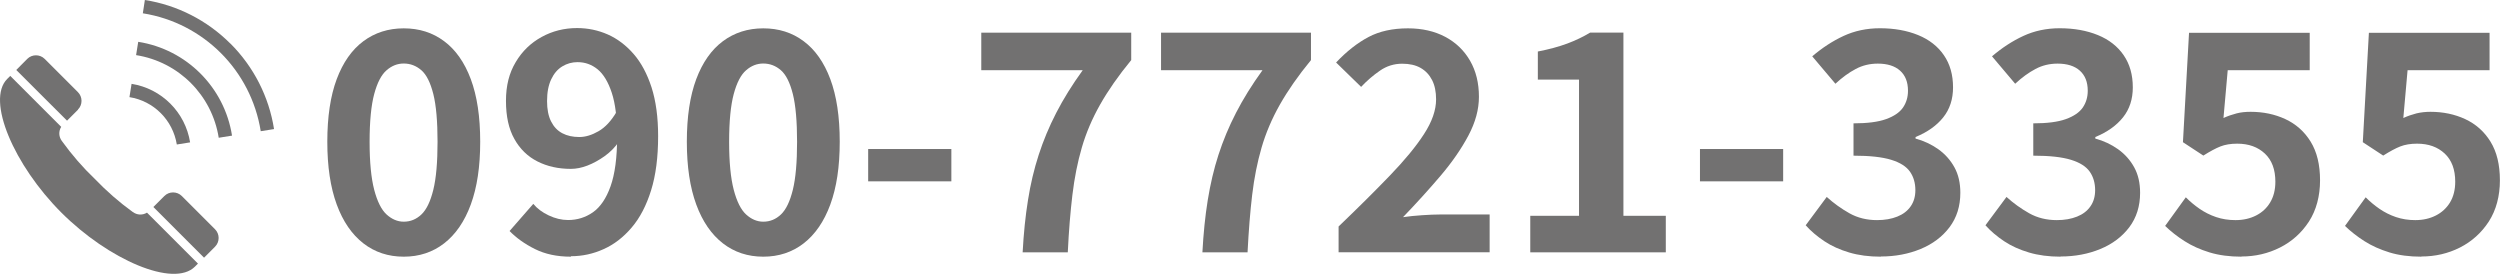 <?xml version="1.0" encoding="UTF-8"?>
<svg id="_レイヤー_2" data-name="レイヤー 2" xmlns="http://www.w3.org/2000/svg" viewBox="0 0 270.77 29.67">
  <defs>
    <style>
      .cls-1 {
        fill: #727171;
      }

      .cls-2 {
        isolation: isolate;
      }
    </style>
  </defs>
  <g id="_レイヤー_1-2" data-name="レイヤー 1">
    <g>
      <g class="cls-2">
        <path class="cls-1" d="M43.73,27.8c-1.67,0-3.13-.48-4.37-1.44-1.24-.96-2.21-2.36-2.89-4.21-.68-1.85-1.02-4.11-1.02-6.8s.34-4.97,1.02-6.78c.68-1.81,1.64-3.18,2.89-4.11,1.24-.92,2.7-1.39,4.37-1.39s3.13,.46,4.37,1.39c1.24,.92,2.21,2.29,2.89,4.11,.68,1.82,1.02,4.08,1.02,6.78s-.34,4.95-1.02,6.8c-.68,1.85-1.65,3.25-2.89,4.21-1.24,.96-2.7,1.44-4.37,1.44Zm0-3.79c.73,0,1.36-.26,1.91-.78,.55-.52,.98-1.41,1.29-2.67,.31-1.26,.46-3,.46-5.2s-.15-3.95-.46-5.18c-.31-1.23-.74-2.09-1.29-2.57-.55-.48-1.19-.73-1.91-.73-.68,0-1.3,.24-1.86,.73-.56,.48-1.01,1.34-1.34,2.57-.33,1.23-.5,2.96-.5,5.18s.17,3.93,.5,5.2c.33,1.26,.78,2.16,1.34,2.67s1.18,.78,1.86,.78Z"/>
        <path class="cls-1" d="M61.82,27.8c-1.5,0-2.79-.28-3.89-.83-1.1-.55-2.01-1.2-2.74-1.95l2.57-2.94c.42,.51,.97,.92,1.67,1.25s1.39,.5,2.1,.5c.99,0,1.89-.28,2.69-.84,.8-.56,1.44-1.5,1.91-2.82s.71-3.11,.71-5.38c0-1.98-.19-3.56-.58-4.74-.39-1.18-.9-2.02-1.53-2.54-.64-.52-1.36-.78-2.18-.78-.59,0-1.14,.15-1.65,.46-.51,.31-.91,.78-1.2,1.4-.3,.63-.45,1.41-.45,2.36,0,.88,.14,1.61,.43,2.19,.29,.58,.69,1.01,1.22,1.29,.53,.28,1.14,.41,1.85,.41,.66,0,1.35-.21,2.08-.63s1.39-1.13,1.98-2.15l.23,3.27c-.42,.62-.94,1.14-1.55,1.58-.62,.44-1.24,.78-1.86,1.02s-1.23,.36-1.8,.36c-1.36,0-2.57-.27-3.63-.81-1.06-.54-1.89-1.35-2.49-2.43-.61-1.08-.91-2.45-.91-4.12s.35-3.03,1.06-4.21c.7-1.18,1.64-2.08,2.81-2.72,1.17-.64,2.44-.96,3.83-.96,1.17,0,2.27,.23,3.32,.69,1.04,.46,1.98,1.17,2.8,2.11,.83,.95,1.47,2.16,1.95,3.63,.47,1.47,.71,3.23,.71,5.28,0,2.27-.25,4.22-.76,5.86-.51,1.64-1.21,2.99-2.11,4.04-.9,1.06-1.92,1.84-3.05,2.34-1.13,.51-2.3,.76-3.51,.76Z"/>
        <path class="cls-1" d="M82.67,27.8c-1.67,0-3.13-.48-4.37-1.44-1.24-.96-2.21-2.36-2.89-4.21-.68-1.85-1.02-4.11-1.02-6.8s.34-4.97,1.02-6.78c.68-1.81,1.64-3.18,2.89-4.11,1.24-.92,2.7-1.39,4.37-1.39s3.13,.46,4.37,1.39c1.24,.92,2.21,2.29,2.89,4.11,.68,1.82,1.02,4.08,1.02,6.78s-.34,4.95-1.02,6.8c-.68,1.85-1.65,3.25-2.89,4.21-1.24,.96-2.7,1.44-4.37,1.44Zm0-3.79c.73,0,1.36-.26,1.91-.78,.55-.52,.98-1.41,1.29-2.67,.31-1.26,.46-3,.46-5.2s-.15-3.95-.46-5.18c-.31-1.23-.74-2.09-1.29-2.57-.55-.48-1.19-.73-1.91-.73-.68,0-1.3,.24-1.86,.73-.56,.48-1.01,1.34-1.34,2.57-.33,1.23-.5,2.96-.5,5.18s.17,3.93,.5,5.2c.33,1.26,.78,2.16,1.34,2.67s1.18,.78,1.86,.78Z"/>
        <path class="cls-1" d="M94.03,19.64v-3.5h9.01v3.5h-9.01Z"/>
        <path class="cls-1" d="M110.76,27.33c.11-2.05,.3-3.93,.58-5.66,.27-1.73,.66-3.36,1.16-4.9s1.13-3.06,1.9-4.55c.77-1.5,1.73-3.04,2.87-4.62h-10.99V3.54h16.24v2.97c-1.39,1.69-2.51,3.3-3.37,4.82-.86,1.52-1.52,3.07-1.98,4.65s-.8,3.29-1.02,5.13c-.22,1.84-.39,3.91-.5,6.22h-4.88Z"/>
        <path class="cls-1" d="M130.23,27.33c.11-2.05,.3-3.93,.58-5.66,.28-1.73,.66-3.36,1.16-4.9s1.13-3.06,1.9-4.55c.77-1.5,1.73-3.04,2.87-4.62h-10.99V3.54h16.24v2.97c-1.39,1.69-2.51,3.3-3.37,4.82-.86,1.52-1.52,3.07-1.98,4.65s-.8,3.29-1.02,5.13-.38,3.91-.5,6.22h-4.88Z"/>
        <path class="cls-1" d="M144.98,27.33v-2.8c2.11-2.02,3.96-3.86,5.54-5.5,1.58-1.64,2.82-3.13,3.7-4.49,.88-1.35,1.32-2.61,1.32-3.78,0-.81-.14-1.51-.43-2.08-.29-.57-.7-1.01-1.24-1.32-.54-.31-1.21-.46-2-.46-.88,0-1.69,.25-2.42,.76-.74,.51-1.41,1.09-2.03,1.75l-2.71-2.64c1.14-1.21,2.32-2.13,3.51-2.76s2.62-.94,4.27-.94c1.54,0,2.89,.31,4.04,.92,1.16,.62,2.05,1.48,2.69,2.59,.64,1.11,.96,2.41,.96,3.91,0,1.36-.38,2.76-1.14,4.19s-1.76,2.88-3,4.34c-1.24,1.46-2.6,2.96-4.08,4.5,.62-.09,1.3-.16,2.05-.21,.75-.05,1.41-.08,1.98-.08h5.35v4.09h-16.37Z"/>
        <path class="cls-1" d="M165.74,27.33v-3.96h5.28V8.62h-4.46v-3.04c1.23-.24,2.29-.53,3.18-.86,.89-.33,1.72-.73,2.49-1.19h3.6V23.37h4.59v3.96h-14.69Z"/>
        <path class="cls-1" d="M184.12,19.64v-3.5h9.01v3.5h-9.01Z"/>
        <path class="cls-1" d="M203.72,27.8c-1.28,0-2.42-.15-3.43-.45s-1.91-.7-2.69-1.22c-.78-.52-1.46-1.09-2.03-1.73l2.28-3.07c.75,.68,1.57,1.27,2.46,1.77s1.89,.74,2.99,.74c.84,0,1.57-.13,2.19-.38,.63-.25,1.11-.62,1.45-1.11,.34-.48,.51-1.07,.51-1.75,0-.77-.19-1.44-.58-2-.39-.56-1.06-.99-2.03-1.29s-2.33-.45-4.09-.45v-3.5c1.5,0,2.67-.15,3.53-.46,.86-.31,1.47-.73,1.83-1.25,.36-.53,.54-1.13,.54-1.82,0-.95-.29-1.67-.86-2.18s-1.38-.76-2.41-.76c-.86,0-1.66,.19-2.39,.58-.74,.39-1.47,.92-2.2,1.6l-2.51-2.97c1.08-.92,2.21-1.66,3.4-2.21,1.19-.55,2.5-.83,3.93-.83,1.56,0,2.94,.25,4.14,.74s2.13,1.22,2.79,2.18c.66,.96,.99,2.12,.99,3.48,0,1.28-.35,2.36-1.06,3.25s-1.71,1.6-3,2.13v.17c.9,.24,1.72,.63,2.46,1.15,.74,.53,1.32,1.18,1.75,1.96,.43,.78,.64,1.7,.64,2.76,0,1.45-.39,2.69-1.17,3.73-.78,1.03-1.83,1.82-3.14,2.36s-2.74,.81-4.31,.81Z"/>
        <path class="cls-1" d="M223.19,27.8c-1.28,0-2.42-.15-3.43-.45s-1.91-.7-2.69-1.22c-.78-.52-1.46-1.09-2.03-1.73l2.28-3.07c.75,.68,1.57,1.27,2.46,1.77s1.89,.74,2.99,.74c.84,0,1.57-.13,2.19-.38,.63-.25,1.11-.62,1.45-1.11,.34-.48,.51-1.07,.51-1.75,0-.77-.19-1.44-.58-2-.39-.56-1.06-.99-2.03-1.29s-2.33-.45-4.09-.45v-3.5c1.5,0,2.67-.15,3.53-.46,.86-.31,1.47-.73,1.83-1.25,.36-.53,.54-1.13,.54-1.82,0-.95-.29-1.67-.86-2.18s-1.38-.76-2.41-.76c-.86,0-1.66,.19-2.39,.58-.74,.39-1.47,.92-2.2,1.6l-2.51-2.97c1.08-.92,2.21-1.66,3.4-2.21,1.19-.55,2.5-.83,3.93-.83,1.56,0,2.94,.25,4.14,.74s2.13,1.22,2.79,2.18c.66,.96,.99,2.12,.99,3.48,0,1.28-.35,2.36-1.06,3.25s-1.71,1.6-3,2.13v.17c.9,.24,1.72,.63,2.46,1.15,.74,.53,1.32,1.18,1.75,1.96,.43,.78,.64,1.7,.64,2.76,0,1.45-.39,2.69-1.17,3.73-.78,1.03-1.83,1.82-3.14,2.36s-2.74,.81-4.31,.81Z"/>
        <path class="cls-1" d="M242.79,27.8c-1.3,0-2.45-.15-3.47-.46s-1.91-.71-2.71-1.22-1.5-1.06-2.11-1.65l2.24-3.1c.46,.46,.96,.88,1.5,1.25s1.13,.67,1.78,.89c.65,.22,1.35,.33,2.1,.33,.84,0,1.58-.17,2.23-.5,.65-.33,1.16-.8,1.53-1.42,.37-.62,.56-1.36,.56-2.24,0-1.32-.38-2.34-1.14-3.05-.76-.71-1.75-1.07-2.99-1.07-.71,0-1.31,.1-1.82,.3-.51,.2-1.12,.53-1.85,.99l-2.21-1.45,.66-11.85h13.07V7.6h-8.88l-.46,5.18c.48-.22,.96-.38,1.42-.5s.97-.17,1.52-.17c1.36,0,2.62,.26,3.76,.79,1.14,.53,2.06,1.34,2.74,2.44,.68,1.1,1.02,2.5,1.02,4.19s-.4,3.22-1.2,4.46c-.8,1.23-1.85,2.17-3.14,2.82s-2.68,.97-4.17,.97Z"/>
        <path class="cls-1" d="M262.26,27.8c-1.3,0-2.45-.15-3.46-.46s-1.91-.71-2.71-1.22-1.5-1.06-2.11-1.65l2.24-3.1c.46,.46,.96,.88,1.5,1.25,.54,.37,1.13,.67,1.78,.89,.65,.22,1.35,.33,2.09,.33,.84,0,1.58-.17,2.23-.5s1.16-.8,1.54-1.42c.37-.62,.56-1.36,.56-2.24,0-1.32-.38-2.34-1.14-3.05-.76-.71-1.75-1.07-2.99-1.07-.7,0-1.31,.1-1.82,.3-.51,.2-1.12,.53-1.85,.99l-2.21-1.45,.66-11.85h13.07V7.6h-8.88l-.46,5.18c.48-.22,.96-.38,1.42-.5,.46-.11,.97-.17,1.52-.17,1.36,0,2.62,.26,3.76,.79s2.06,1.34,2.74,2.44c.68,1.1,1.02,2.5,1.02,4.19s-.4,3.22-1.2,4.46c-.8,1.23-1.85,2.17-3.13,2.82s-2.68,.97-4.17,.97Z"/>
      </g>
      <g id="_コーリングアイコン" data-name="コーリングアイコン">
        <path id="_パス_9" data-name="パス 9" class="cls-1" d="M8.44,11.87c.52-.52,.52-1.37,0-1.89,0,0,0,0,0,0l-3.6-3.6c-.52-.52-1.37-.52-1.89,0,0,0,0,0,0,0l-1.19,1.2,5.5,5.49,1.19-1.19Z"/>
        <path id="_パス_10" data-name="パス 10" class="cls-1" d="M14.39,22.97c-1.48-1.07-2.85-2.27-4.11-3.58-1.32-1.26-2.51-2.64-3.58-4.12-.34-.45-.37-1.06-.07-1.53L1.11,8.22l-.33,.33c-2.3,2.3,.74,9.35,5.86,14.47,5.12,5.12,12.17,8.16,14.47,5.86l.33-.33-5.52-5.52c-.48,.3-1.09,.27-1.53-.07Z"/>
        <path id="_パス_11" data-name="パス 11" class="cls-1" d="M19.69,21.23c-.52-.52-1.37-.52-1.89,0l-1.19,1.19,5.49,5.49,1.19-1.19c.52-.52,.52-1.37,0-1.89h0s-3.6-3.6-3.6-3.6Z"/>
        <path id="_パス_12" data-name="パス 12" class="cls-1" d="M19.15,15.65l1.44-.23c-.52-3.26-3.08-5.82-6.34-6.34l-.23,1.44c2.64,.42,4.7,2.49,5.13,5.13h0Z"/>
        <path id="_パス_13" data-name="パス 13" class="cls-1" d="M14.97,4.53l-.23,1.44c4.61,.73,8.22,4.34,8.95,8.95l1.44-.23c-.82-5.23-4.93-9.34-10.16-10.16h0Z"/>
        <path id="_パス_14" data-name="パス 14" class="cls-1" d="M24.95,4.72C22.44,2.21,19.2,.55,15.69,0l-.22,1.44c6.57,1.04,11.72,6.2,12.77,12.77l1.44-.23c-.55-3.51-2.21-6.75-4.72-9.26Z"/>
      </g>
    </g>
  </g>
</svg>